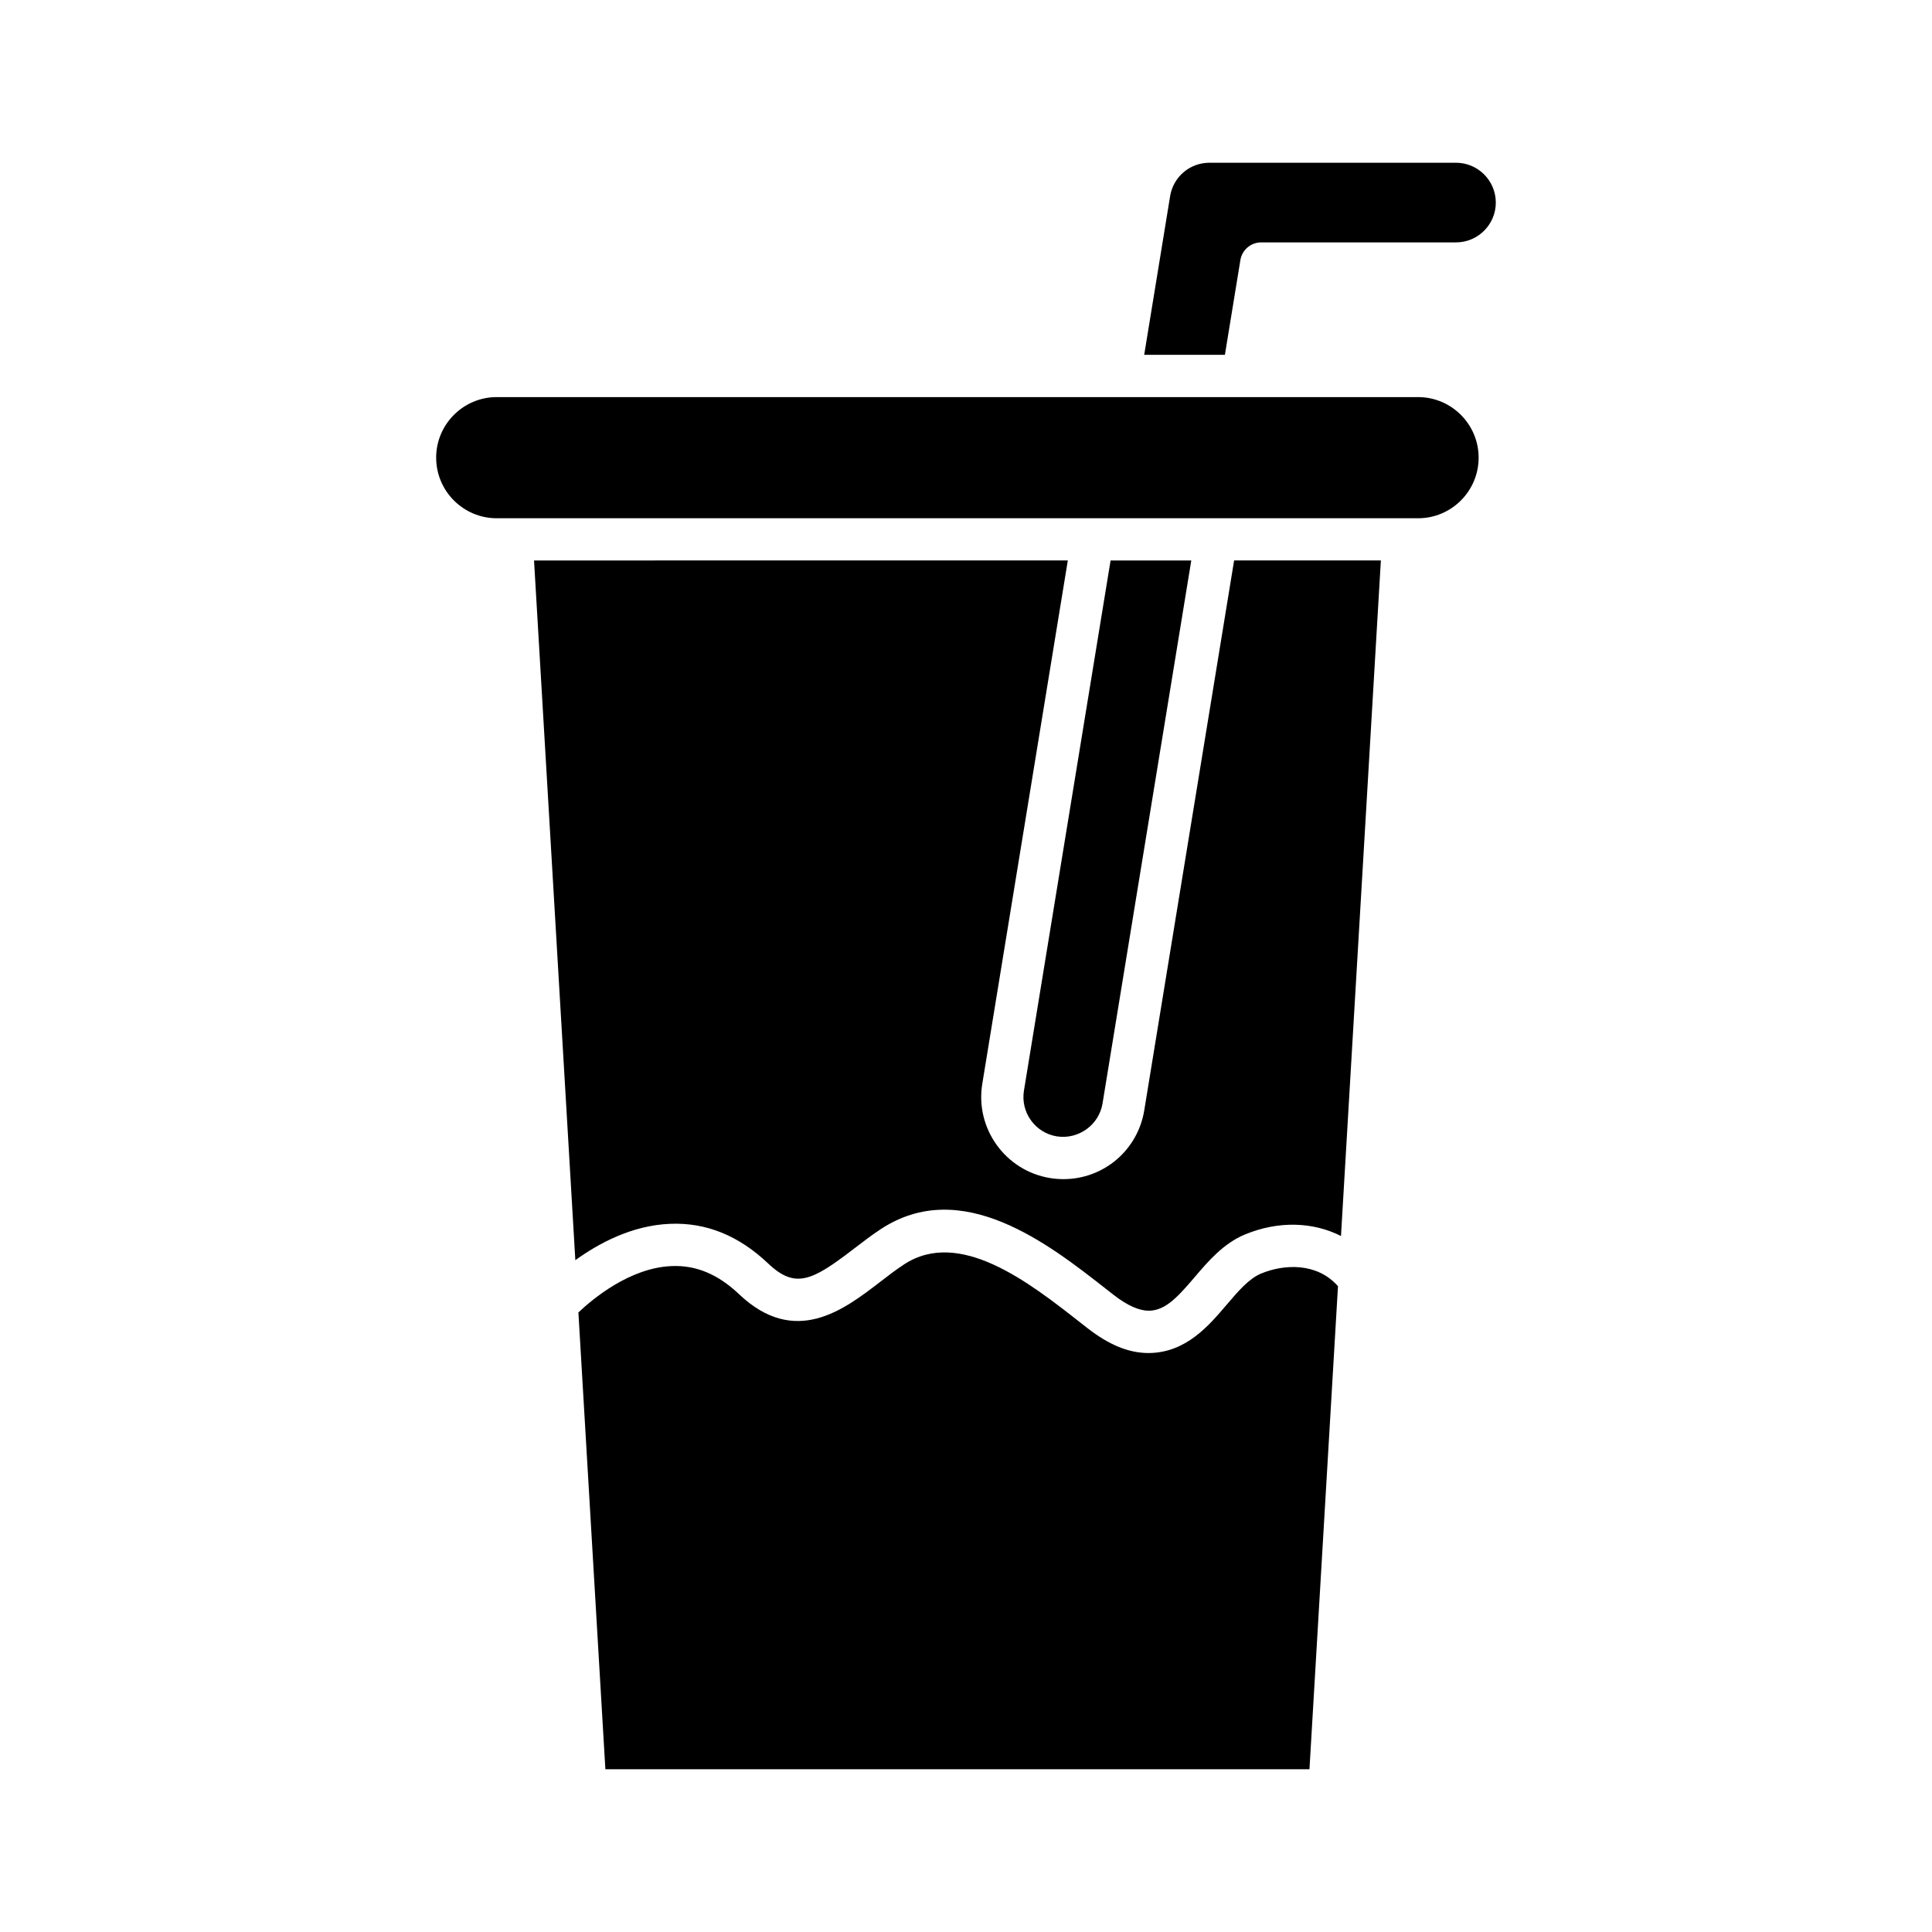 <?xml version="1.0" encoding="UTF-8"?>
<!-- Uploaded to: ICON Repo, www.svgrepo.com, Generator: ICON Repo Mixer Tools -->
<svg fill="#000000" width="800px" height="800px" version="1.1" viewBox="144 144 512 512" xmlns="http://www.w3.org/2000/svg">
 <g>
  <path d="m498.58 484.86c-5.543-6.305-14.258-5.887-20.363-3.359-3.238 1.336-6.113 4.711-9.152 8.281-4.766 5.598-10.699 12.566-20.332 12.781-0.137 0.004-0.277 0.004-0.414 0.004-5.156 0-10.426-2.152-16.09-6.566l-2.016-1.578c-13.473-10.555-31.91-25.012-46.656-15.324-2.188 1.438-4.328 3.086-6.449 4.723-9.465 7.269-22.422 17.238-37.27 3.137-5.531-5.254-11.387-7.719-17.836-7.434-11.129 0.434-21.059 8.816-24.719 12.289l7.148 121.06h186.59z"/>
  <path d="m296.47 477.96c6.191-4.473 15.051-9.242 25.105-9.633 9.594-0.406 18.258 3.164 25.984 10.5 7.242 6.887 11.738 4.547 22.734-3.898 2.344-1.801 4.711-3.613 7.129-5.203 21.469-14.09 44.48 3.941 59.703 15.871l1.996 1.562c3.691 2.879 6.82 4.203 9.371 4.199 4.301-0.094 7.422-3.406 12.055-8.844 3.59-4.219 7.664-9.004 13.402-11.375 8.918-3.68 18.066-3.316 25.426 0.418l10.57-179.03h-38.891l-23.812 145.71c-1.727 10.574-10.746 18.246-21.441 18.246-1.16 0-2.332-0.094-3.516-0.285-11.848-1.938-19.902-13.141-17.969-24.977l22.668-138.7-141.46 0.008z"/>
  <path d="m424.07 445.15c5.703 0.898 11.184-3.012 12.113-8.719l23.52-143.9h-21.387l-22.961 140.5c-0.938 5.746 2.969 11.184 8.715 12.121z"/>
  <path d="m259.59 265.29c0 8.852 7.203 16.055 16.051 16.055h244.16c8.852 0 16.051-7.203 16.051-16.055 0-8.852-7.203-16.055-16.051-16.055h-244.16c-8.852 0-16.055 7.203-16.055 16.055z"/>
  <path d="m529.85 187.13h-65.34c-5.195 0-9.574 3.723-10.414 8.852l-6.871 42.051h21.387l4.102-25.102c0.441-2.707 2.781-4.695 5.523-4.695h51.617c5.816 0 10.551-4.734 10.551-10.551-0.004-5.82-4.738-10.555-10.555-10.555z"/>
 </g>
</svg>